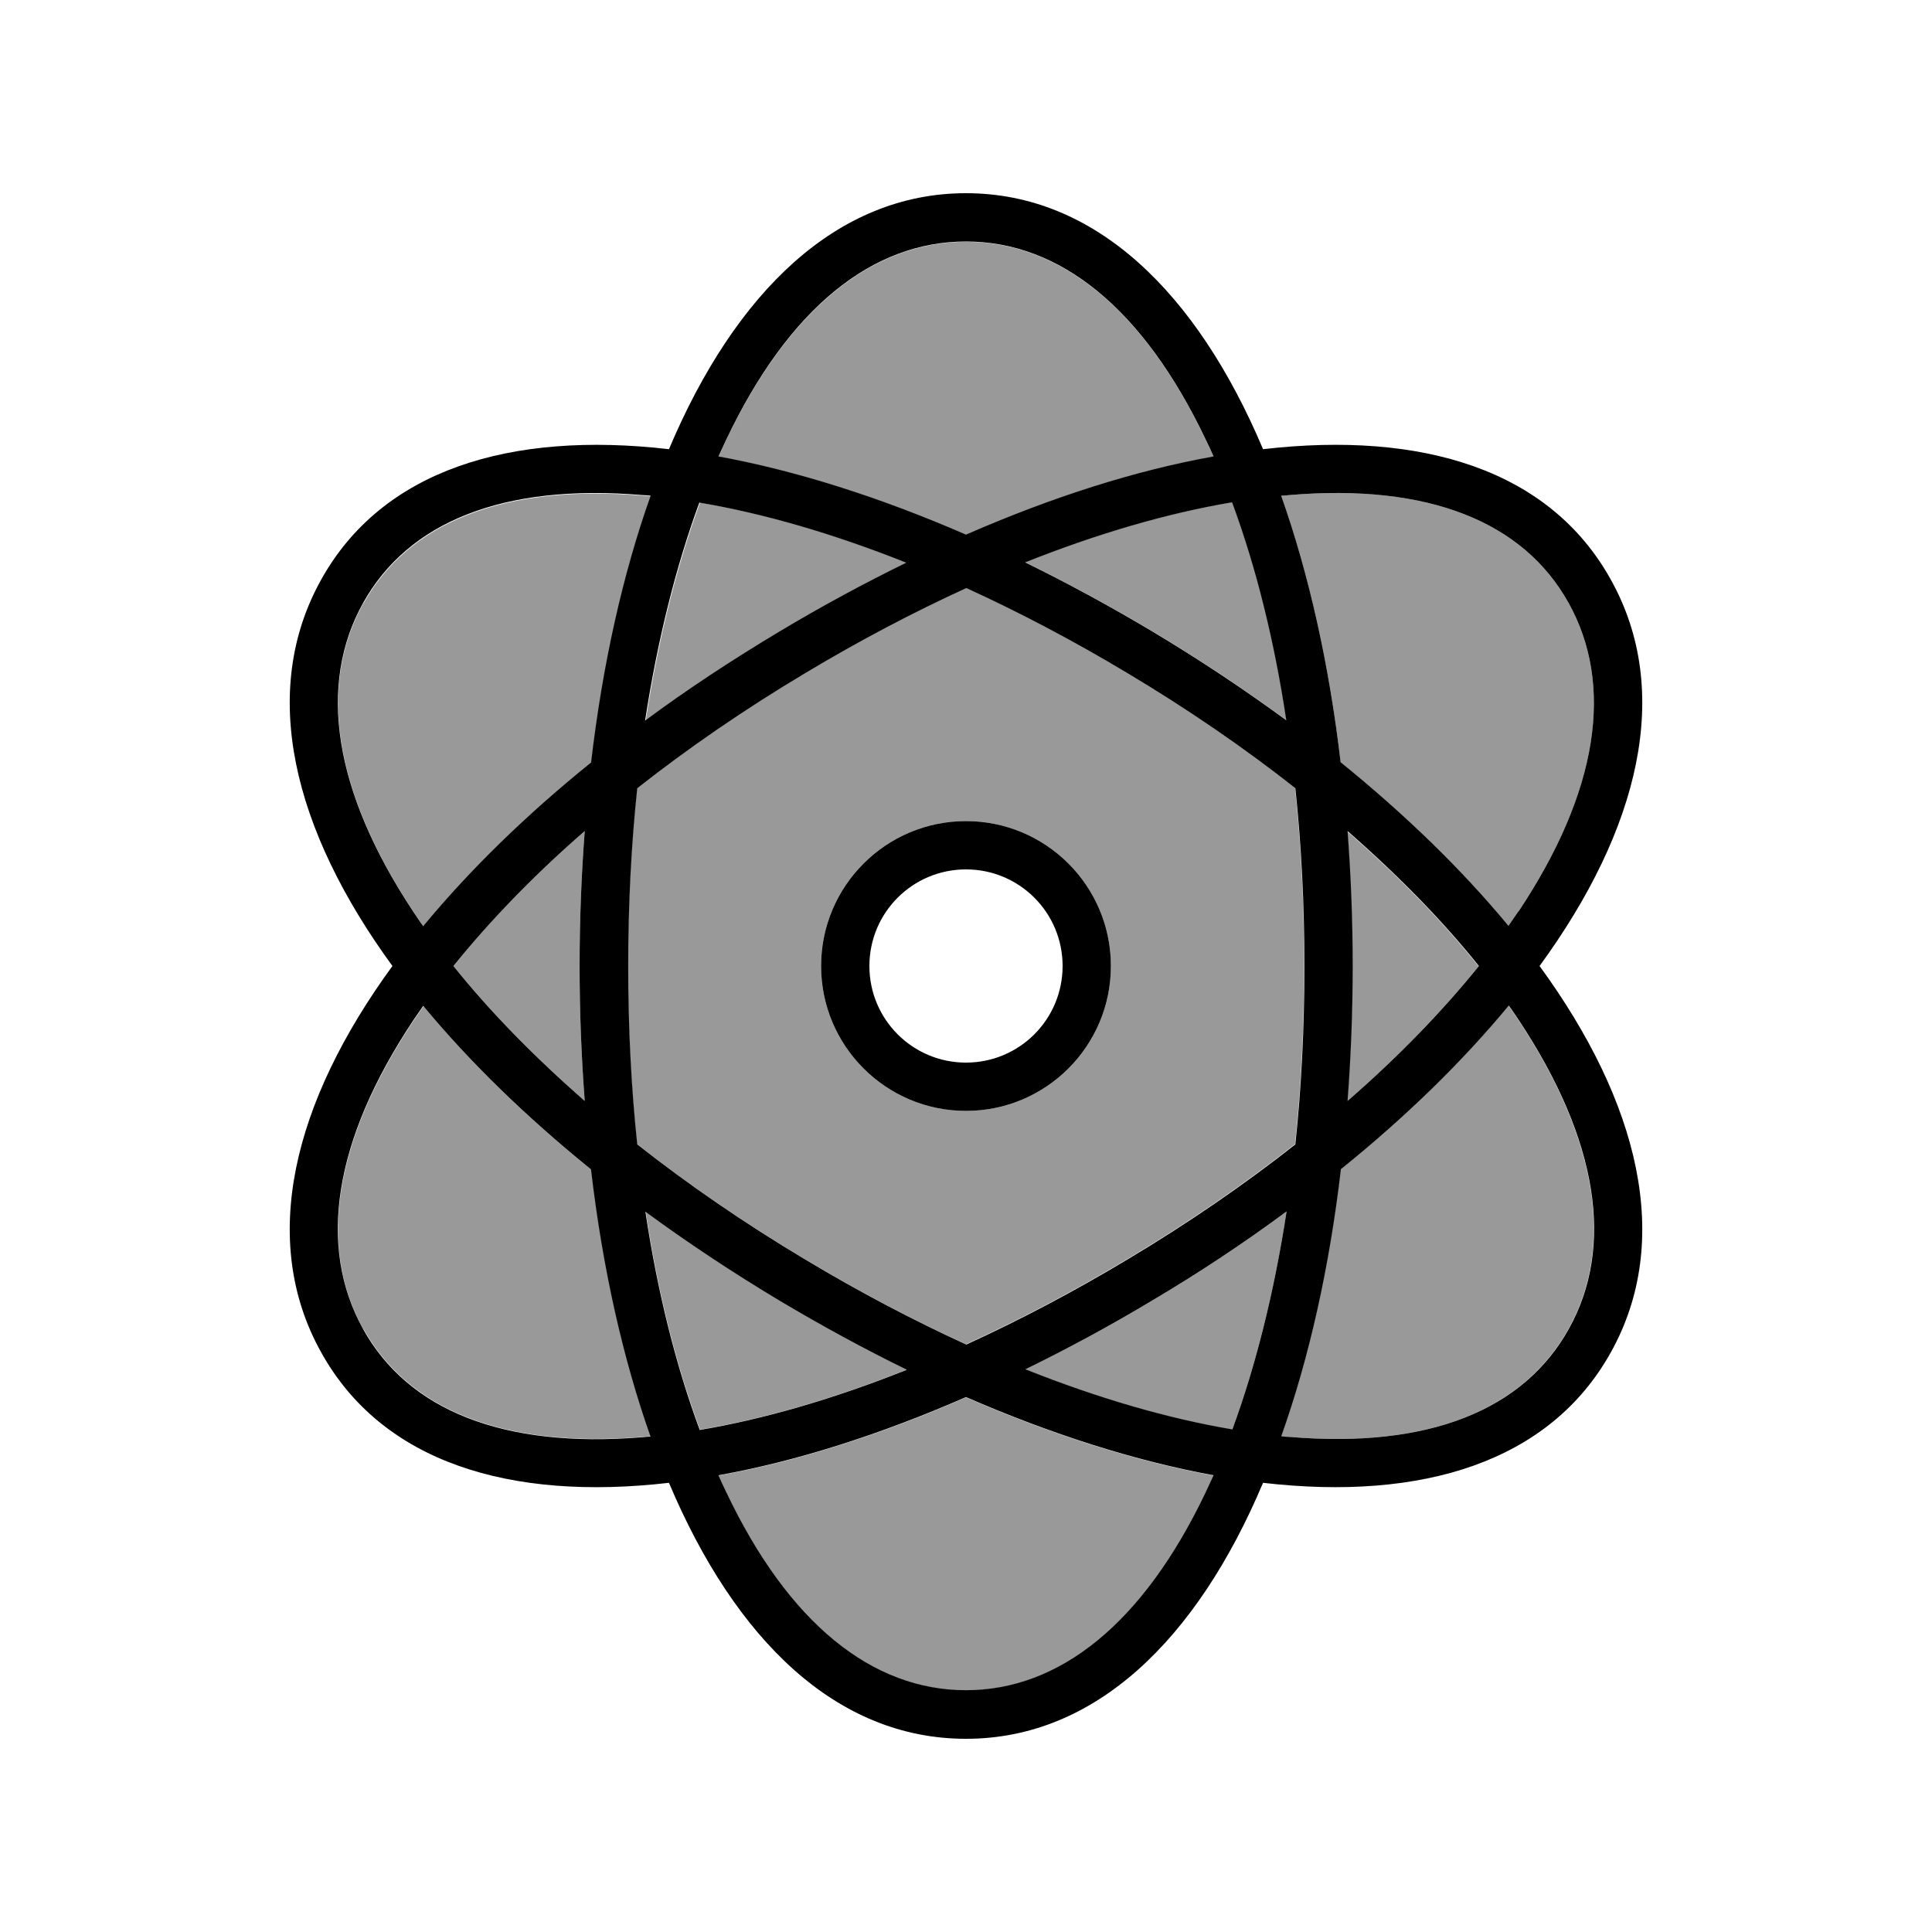 <svg xmlns="http://www.w3.org/2000/svg" viewBox="0 0 640 640"><!--! Font Awesome Pro 7.1.0 by @fontawesome - https://fontawesome.com License - https://fontawesome.com/license (Commercial License) Copyright 2025 Fonticons, Inc. --><path opacity=".4" fill="currentColor" d="M120.4 199.8C105.3 226.9 110.5 262.1 137 302.1C138.1 303.7 139.1 305.3 140.3 306.9C155.6 288.4 174.3 270.1 195.9 252.7C199.7 220.2 206.4 190.3 215.6 164.4C214.7 164.3 213.8 164.2 212.9 164.2C166.6 160.3 135.3 173.2 120.4 199.9zM120.4 440.2C135.3 467 166.7 479.8 212.9 476C213.8 475.9 214.7 475.8 215.6 475.8C206.4 449.8 199.7 419.9 195.9 387.5C174.3 370 155.6 351.8 140.3 333.3C139.2 334.9 138.1 336.5 137 338.1C110.4 378.1 105.3 413.3 120.4 440.4zM150.2 320C162.2 335 176.9 350 193.7 364.7C192.6 350.2 192 335.3 192 320C192 304.7 192.6 289.8 193.7 275.3C176.8 290 162.2 305 150.2 320zM208 320C208 340.4 209 360.2 211 379C227.9 392.3 246.5 405.1 266.6 417.1C284.6 427.9 302.5 437.3 320 445.3C337.5 437.3 355.4 427.9 373.4 417.1C393.5 405.1 412.1 392.3 429 379C431 360.2 432 340.4 432 320C432 299.6 431 279.8 429 261C412.1 247.7 393.5 234.9 373.4 222.9C355.4 212.1 337.5 202.7 320 194.7C302.5 202.7 284.6 212.1 266.6 222.9C246.5 234.9 227.9 247.7 211 261C209 279.8 208 299.6 208 320zM213.9 238.7C227.8 228.4 242.7 218.6 258.4 209.2C272.4 200.8 286.5 193.2 300.4 186.4C276.3 176.8 253.2 170.1 231.9 166.5C224.1 187.7 218 212.1 213.9 238.8zM213.9 401.3C217.9 427.9 224 452.3 231.9 473.6C253.2 470 276.3 463.3 300.4 453.7C286.5 446.9 272.5 439.3 258.4 430.9C242.7 421.5 227.8 411.6 213.9 401.4zM238 151.3C263.7 156 291.5 164.8 320 177.2C348.6 164.7 376.3 155.9 402 151.3C401.2 149.5 400.4 147.7 399.5 145.9C378.7 102 350.9 80.1 320 80.1C289.1 80.1 261.3 102.1 240.5 145.9C239.7 147.7 238.8 149.5 238 151.3zM238 488.8C238.8 490.6 239.6 492.4 240.5 494.2C261.3 538.1 289.1 560 320 560C350.9 560 378.7 538 399.5 494.2C400.3 492.4 401.2 490.6 402 488.8C376.3 484.1 348.5 475.3 320 462.9C291.4 475.4 263.7 484.2 238 488.8zM368 320C368 346.5 346.5 368 320 368C293.5 368 272 346.5 272 320C272 293.5 293.5 272 320 272C346.5 272 368 293.5 368 320zM339.7 186.3C353.6 193.1 367.6 200.7 381.7 209.1C397.4 218.5 412.3 228.4 426.2 238.6C422.2 212 416.1 187.6 408.2 166.3C386.9 169.9 363.8 176.6 339.7 186.2zM339.7 453.7C363.8 463.3 386.9 470 408.2 473.6C416 452.4 422.1 428 426.2 401.3C412.3 411.6 397.4 421.5 381.7 430.8C367.7 439.2 353.6 446.8 339.7 453.6zM424.4 164.3C433.6 190.3 440.3 220.2 444.1 252.6C465.7 270.1 484.4 288.3 499.7 306.8C500.8 305.2 501.9 303.6 503 302C529.6 262 534.7 226.8 519.6 199.7C504.7 172.9 473.3 160.1 427.1 164C426.2 164.1 425.3 164.2 424.4 164.2zM424.4 475.8C425.3 475.9 426.2 476 427.1 476C473.4 479.9 504.7 467 519.6 440.2C534.7 413.1 529.5 377.9 503 337.9C501.9 336.3 500.9 334.7 499.7 333.1C484.4 351.6 465.7 369.9 444.1 387.3C440.3 419.8 433.6 449.7 424.4 475.6zM446.3 275.4C447.4 289.9 448 304.8 448 320.1C448 335.4 447.4 350.3 446.3 364.8C463.1 350.2 477.7 335.1 489.8 320.1C477.8 305.1 463.1 290.1 446.3 275.4z"/><path fill="currentColor" d="M402 488.7C376.3 484 348.5 475.2 320 462.8C291.4 475.3 263.7 484.1 238 488.7C238.8 490.5 239.6 492.3 240.5 494.1C261.3 538 289.1 559.9 320 559.9C350.9 559.9 378.7 537.9 399.5 494.1C400.3 492.3 401.2 490.5 402 488.7zM320 576C277.2 576 243.6 543.3 221.6 491.2C168.9 497.3 126.6 484.4 106.4 448C85.7 410.9 97 365.2 130 320C97 274.8 85.7 229.1 106.4 192C126.6 155.7 168.9 142.7 221.6 148.8C243.6 96.7 277.3 64 320 64C362.7 64 396.4 96.7 418.4 148.8C471.1 142.7 513.4 155.6 533.6 192C554.3 229.1 543 274.8 510 320C543 365.2 554.3 410.9 533.6 448C513.4 484.3 471.1 497.3 418.4 491.2C396.4 543.3 362.7 576 320 576zM300.3 453.7C286.4 446.9 272.4 439.3 258.3 430.9C242.6 421.5 227.7 411.6 213.8 401.4C217.8 428 223.9 452.4 231.8 473.7C253.1 470.1 276.2 463.4 300.3 453.8zM408.2 473.6C416 452.4 422.1 428 426.2 401.3C412.3 411.6 397.4 421.5 381.7 430.8C367.7 439.2 353.6 446.8 339.7 453.6C363.8 463.2 386.9 469.9 408.2 473.5zM373.5 417.2C393.6 405.2 412.2 392.4 429.1 379.1C431.1 360.3 432.1 340.5 432.1 320.1C432.1 299.7 431.1 279.9 429.1 261.1C412.2 247.8 393.6 235 373.5 223C355.5 212.2 337.6 202.8 320.1 194.8C302.6 202.8 284.7 212.2 266.7 223C246.6 235 228 247.8 211.1 261.1C209.1 279.9 208.1 299.7 208.1 320.1C208.1 340.5 209.1 360.3 211.1 379.1C228 392.4 246.6 405.2 266.7 417.2C284.7 428 302.6 437.4 320.1 445.4C337.6 437.4 355.5 428 373.5 417.2zM424.5 475.8C425.4 475.9 426.3 476 427.2 476C473.5 479.9 504.8 467 519.7 440.2C534.8 413.1 529.6 377.9 503.1 337.9C502 336.3 501 334.7 499.8 333.1C484.5 351.6 465.8 369.9 444.2 387.3C440.4 419.8 433.7 449.7 424.5 475.6zM446.4 364.7C463.2 350.1 477.8 335 489.9 320C477.9 305 463.2 290 446.4 275.3C447.5 289.8 448.1 304.7 448.1 320C448.1 335.3 447.5 350.2 446.4 364.7zM503 302C529.6 262 534.7 226.8 519.6 199.7C504.7 172.9 473.3 160.1 427.1 164C426.2 164.1 425.3 164.2 424.4 164.2C433.6 190.2 440.3 220.1 444.1 252.5C465.7 270 484.4 288.2 499.7 306.7C500.8 305.1 501.9 303.5 503 301.9zM399.5 145.8C378.7 102 351 80 320 80C289 80 261.3 102 240.5 145.8C239.7 147.6 238.8 149.4 238 151.2C263.7 155.9 291.5 164.7 320 177.1C348.6 164.6 376.3 155.8 402 151.2C401.2 149.4 400.4 147.6 399.5 145.8zM408.1 166.4C386.8 170 363.7 176.7 339.6 186.3C353.5 193.1 367.5 200.7 381.6 209.1C397.3 218.5 412.2 228.4 426.1 238.6C422.1 212 416 187.6 408.1 166.3zM231.7 166.4C223.9 187.6 217.8 212 213.7 238.7C227.6 228.4 242.5 218.6 258.2 209.2C272.2 200.8 286.3 193.2 300.2 186.4C276.1 176.8 253 170.1 231.7 166.5zM215.5 164.2C214.6 164.1 213.7 164 212.8 164C166.5 160.1 135.2 173 120.3 199.7C105.2 226.8 110.4 262 136.9 302C138 303.6 139 305.2 140.2 306.8C155.5 288.3 174.2 270 195.8 252.6C199.6 220.1 206.3 190.2 215.5 164.3zM195.8 387.4C174.2 369.9 155.5 351.7 140.2 333.2C139.1 334.8 138 336.4 136.9 338C110.3 378 105.2 413.2 120.3 440.3C135.2 467.1 166.6 479.9 212.8 476.1C213.7 476 214.6 475.9 215.5 475.9C206.3 449.9 199.6 420 195.8 387.6zM193.7 275.3C176.9 289.9 162.3 305 150.2 320C162.2 335 176.9 350 193.7 364.7C192.6 350.2 192 335.3 192 320C192 304.7 192.6 289.8 193.7 275.3zM320 272C346.5 272 368 293.5 368 320C368 346.5 346.5 368 320 368C293.5 368 272 346.5 272 320C272 293.5 293.5 272 320 272zM352 320C352 302.3 337.7 288 320 288C302.3 288 288 302.3 288 320C288 337.7 302.3 352 320 352C337.7 352 352 337.7 352 320z"/></svg>
